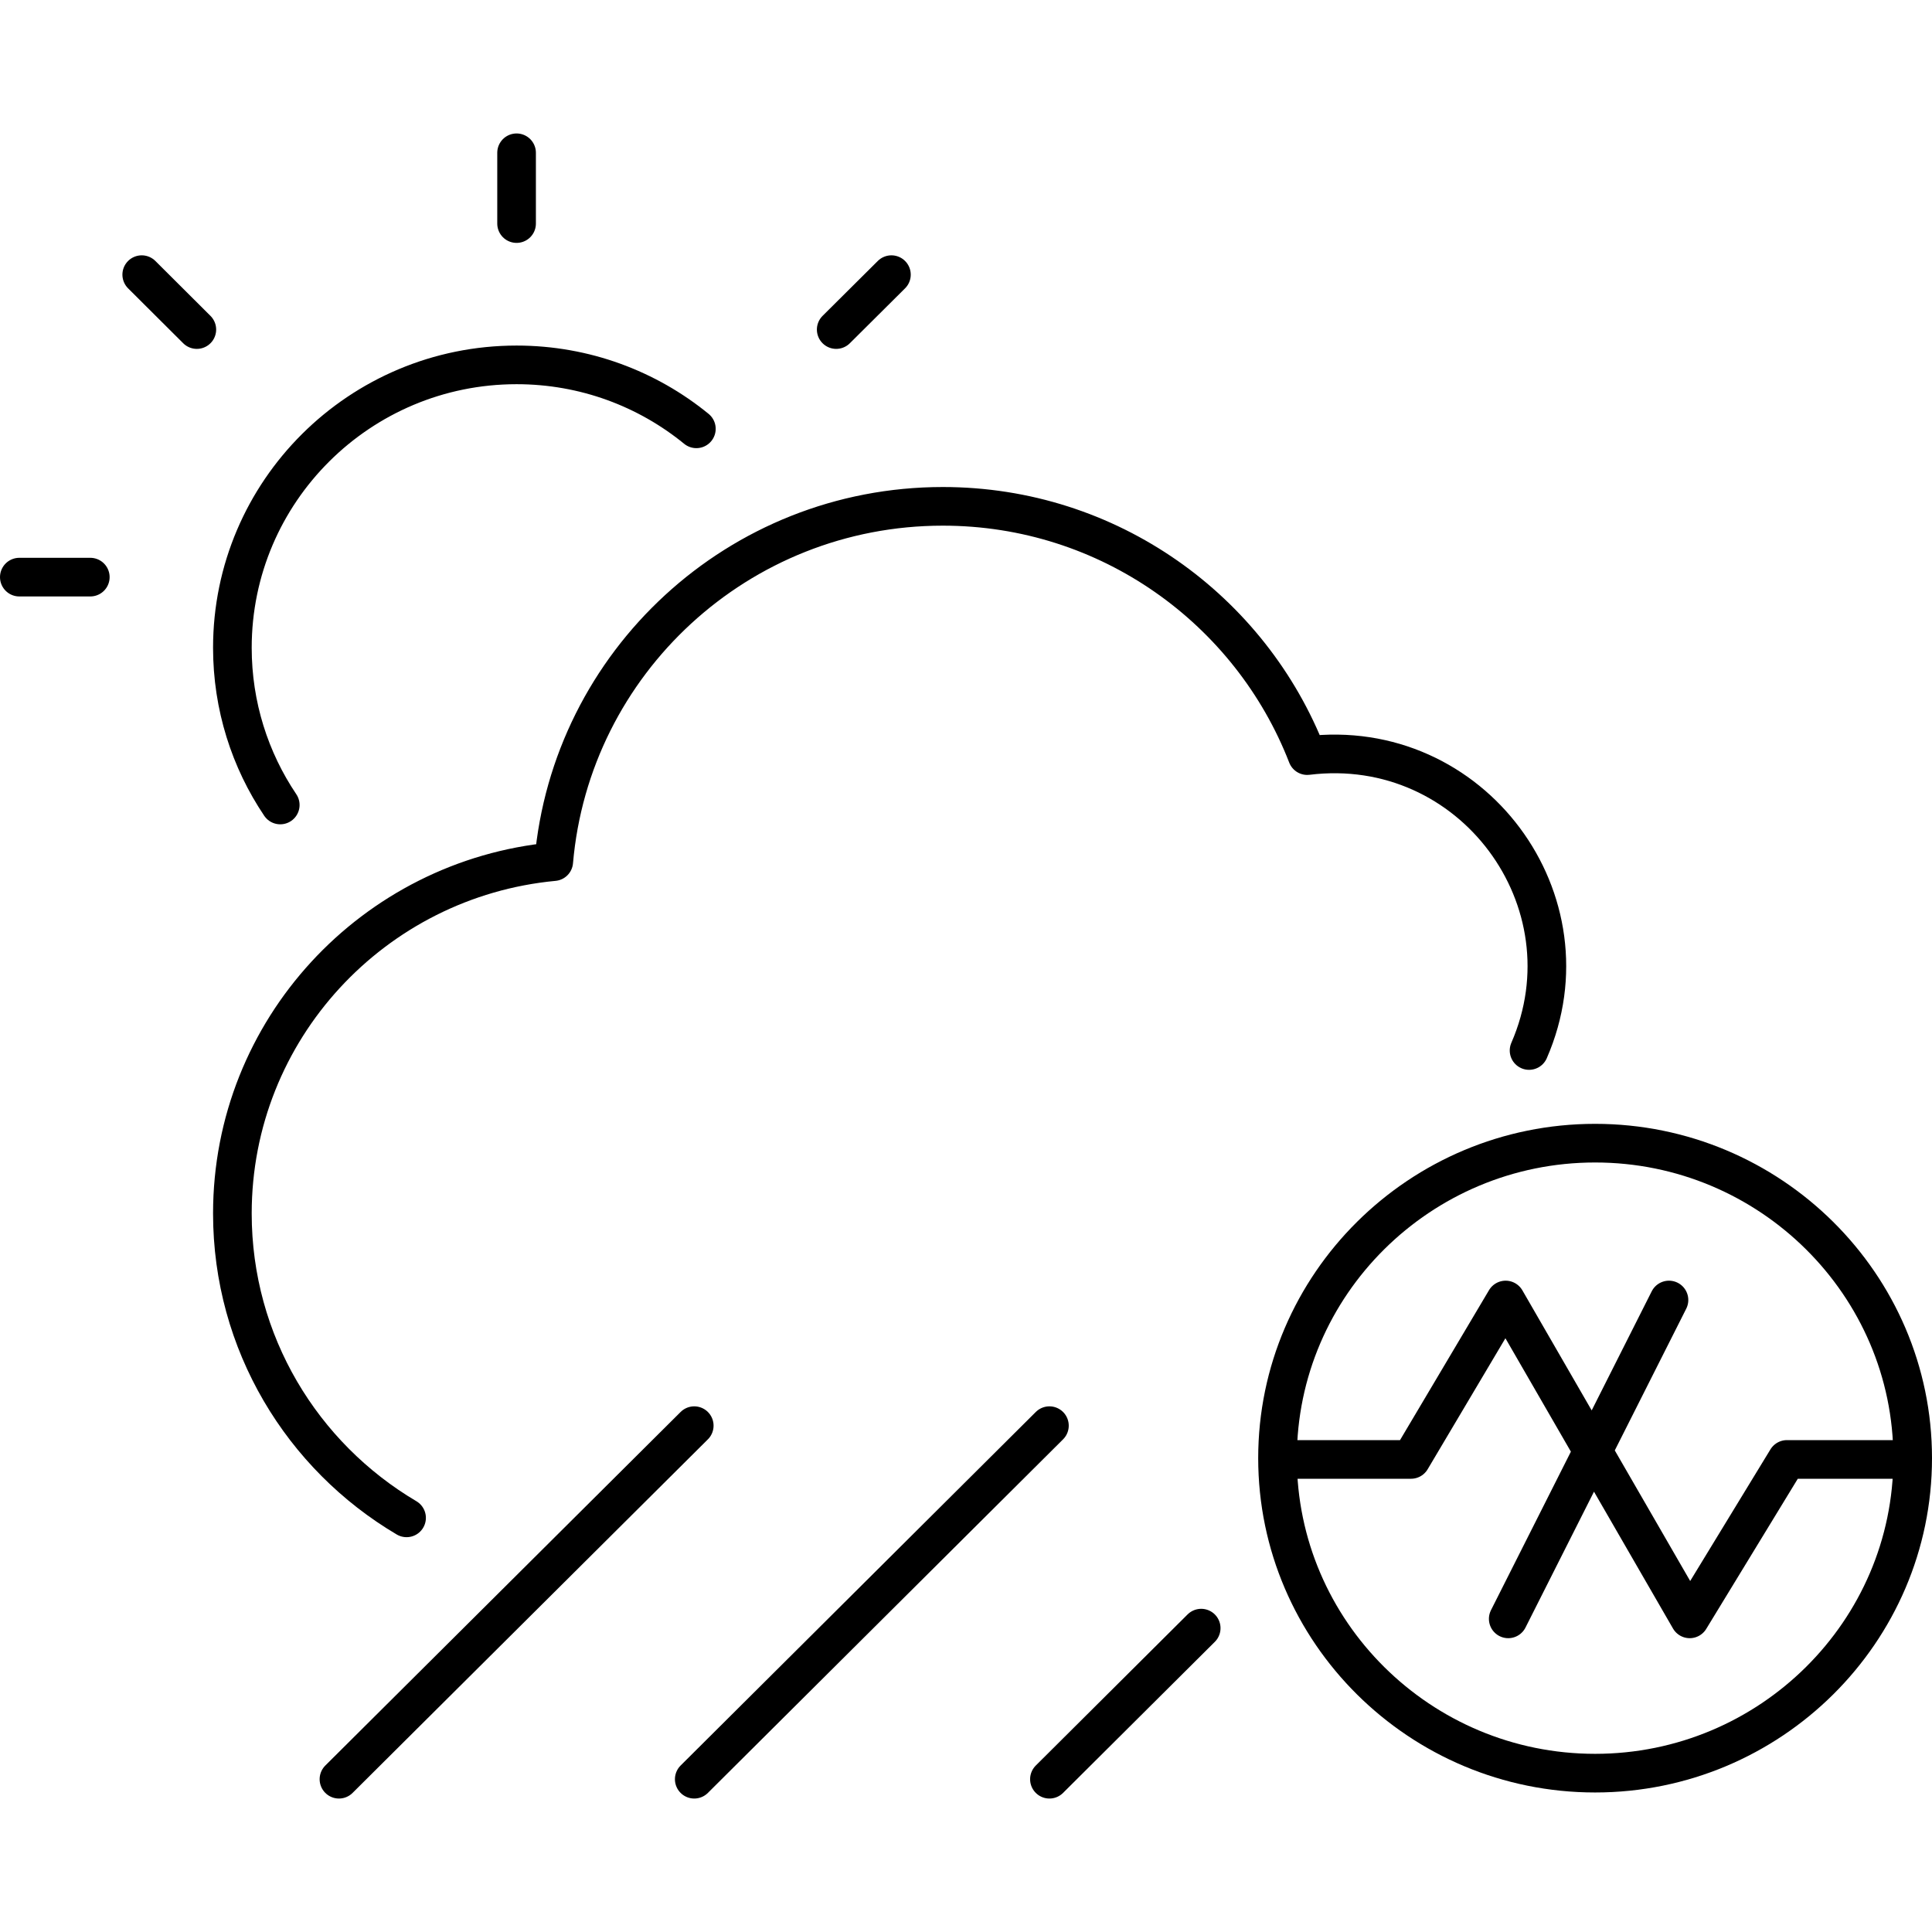 <?xml version="1.0" encoding="UTF-8"?>
<svg xmlns="http://www.w3.org/2000/svg" id="Layer_1" viewBox="0 0 50 50" width="50" height="50" style="enable-background:new 0 0 50 50;" xml:space="preserve">
  
  <defs>
    <style>
      .st0 {
        fill: none;
        stroke: #000;
        stroke-linecap: round;
        stroke-linejoin: round;
      }
    </style>
  </defs>
  <path class="st0" d="M43.193,33.644l-4.16,8.252M33.062,37.77h3.455l2.449-4.126,4.764,8.252,2.516-4.126h3.22M49.5,37.737c0,4.495-3.69,8.152-8.219,8.152s-8.219-3.657-8.219-8.152,3.69-8.152,8.219-8.152,8.219,3.657,8.219,8.152Z"/>
  <path class="st0" d="M13.369,3.954v1.832M.5,14.936h1.837M7.253,20.833c-.783-1.163-1.239-2.564-1.239-4.069,0-4.041,3.294-7.321,7.355-7.321,1.767,0,3.387.621,4.653,1.655M27.159,46.046l3.928-3.91M17.967,46.046l9.192-9.15M8.772,46.046l9.195-9.15M39.572,27.187c1.684-3.862-1.474-8.157-5.741-7.632-1.463-3.77-5.129-6.451-9.43-6.451-5.291,0-9.625,4.046-10.07,9.195-4.665.439-8.317,4.349-8.317,9.105,0,3.353,1.809,6.284,4.508,7.878M23.07,7.108l-1.429,1.421M3.668,7.108l1.426,1.421"/>
</svg>
